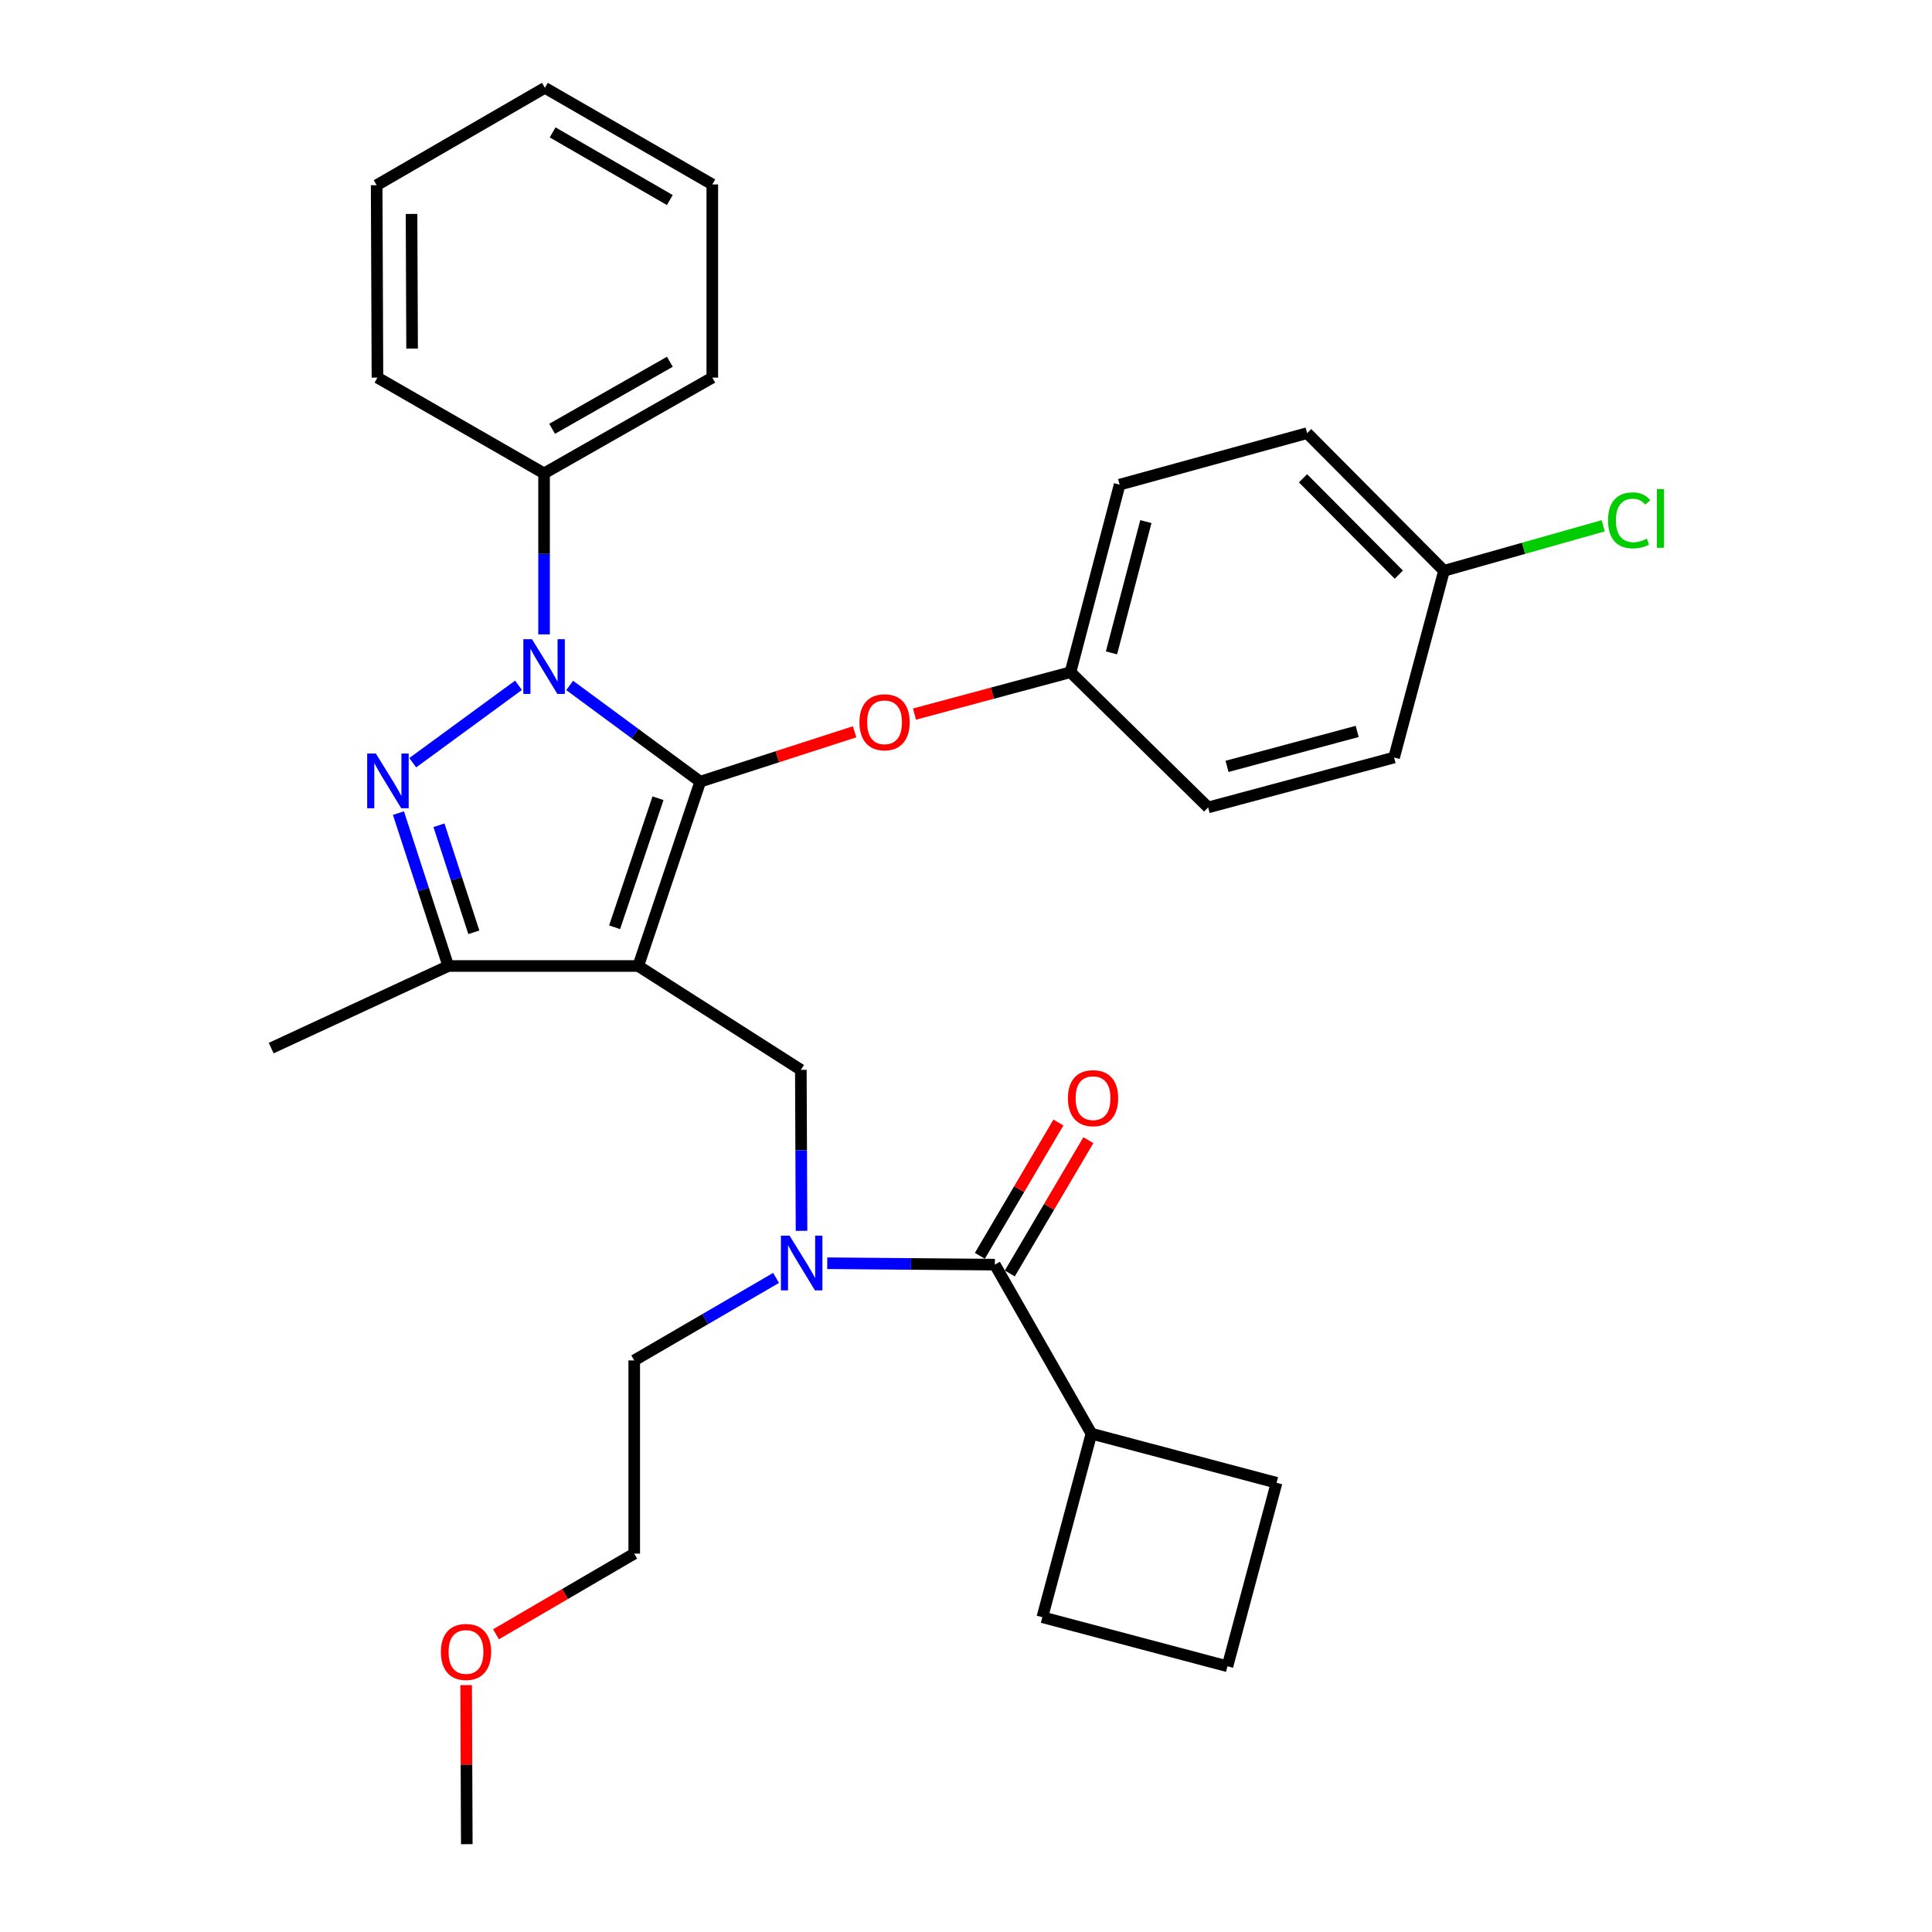 <?xml version='1.0' encoding='iso-8859-1'?>
<svg version='1.1' baseProfile='full'
              xmlns='http://www.w3.org/2000/svg'
                      xmlns:rdkit='http://www.rdkit.org/xml'
                      xmlns:xlink='http://www.w3.org/1999/xlink'
                  xml:space='preserve'
width='1000px' height='1000px' viewBox='0 0 1000 1000'>
<!-- END OF HEADER -->
<rect style='opacity:1.0;fill:#FFFFFF;stroke:none' width='1000' height='1000' x='0' y='0'> </rect>
<path class='bond-0' d='M 362.44,404.591 L 330.357,500' style='fill:none;fill-rule:evenodd;stroke:#000000;stroke-width:6px;stroke-linecap:butt;stroke-linejoin:miter;stroke-opacity:1' />
<path class='bond-0' d='M 340.575,413.169 L 318.117,479.955' style='fill:none;fill-rule:evenodd;stroke:#000000;stroke-width:6px;stroke-linecap:butt;stroke-linejoin:miter;stroke-opacity:1' />
<path class='bond-1' d='M 362.44,404.591 L 328.651,379.686' style='fill:none;fill-rule:evenodd;stroke:#000000;stroke-width:6px;stroke-linecap:butt;stroke-linejoin:miter;stroke-opacity:1' />
<path class='bond-1' d='M 328.651,379.686 L 294.863,354.78' style='fill:none;fill-rule:evenodd;stroke:#0000FF;stroke-width:6px;stroke-linecap:butt;stroke-linejoin:miter;stroke-opacity:1' />
<path class='bond-7' d='M 362.44,404.591 L 402.391,391.684' style='fill:none;fill-rule:evenodd;stroke:#000000;stroke-width:6px;stroke-linecap:butt;stroke-linejoin:miter;stroke-opacity:1' />
<path class='bond-7' d='M 402.391,391.684 L 442.342,378.778' style='fill:none;fill-rule:evenodd;stroke:#FF0000;stroke-width:6px;stroke-linecap:butt;stroke-linejoin:miter;stroke-opacity:1' />
<path class='bond-3' d='M 330.357,500 L 232.03,500' style='fill:none;fill-rule:evenodd;stroke:#000000;stroke-width:6px;stroke-linecap:butt;stroke-linejoin:miter;stroke-opacity:1' />
<path class='bond-4' d='M 330.357,500 L 414.512,553.751' style='fill:none;fill-rule:evenodd;stroke:#000000;stroke-width:6px;stroke-linecap:butt;stroke-linejoin:miter;stroke-opacity:1' />
<path class='bond-2' d='M 268.369,354.71 L 213.63,394.786' style='fill:none;fill-rule:evenodd;stroke:#0000FF;stroke-width:6px;stroke-linecap:butt;stroke-linejoin:miter;stroke-opacity:1' />
<path class='bond-8' d='M 281.613,328.353 L 281.613,286.685' style='fill:none;fill-rule:evenodd;stroke:#0000FF;stroke-width:6px;stroke-linecap:butt;stroke-linejoin:miter;stroke-opacity:1' />
<path class='bond-8' d='M 281.613,286.685 L 281.613,245.017' style='fill:none;fill-rule:evenodd;stroke:#000000;stroke-width:6px;stroke-linecap:butt;stroke-linejoin:miter;stroke-opacity:1' />
<path class='bond-31' d='M 206.233,420.861 L 219.132,460.431' style='fill:none;fill-rule:evenodd;stroke:#0000FF;stroke-width:6px;stroke-linecap:butt;stroke-linejoin:miter;stroke-opacity:1' />
<path class='bond-31' d='M 219.132,460.431 L 232.03,500' style='fill:none;fill-rule:evenodd;stroke:#000000;stroke-width:6px;stroke-linecap:butt;stroke-linejoin:miter;stroke-opacity:1' />
<path class='bond-31' d='M 227.207,427.156 L 236.236,454.855' style='fill:none;fill-rule:evenodd;stroke:#0000FF;stroke-width:6px;stroke-linecap:butt;stroke-linejoin:miter;stroke-opacity:1' />
<path class='bond-31' d='M 236.236,454.855 L 245.265,482.554' style='fill:none;fill-rule:evenodd;stroke:#000000;stroke-width:6px;stroke-linecap:butt;stroke-linejoin:miter;stroke-opacity:1' />
<path class='bond-16' d='M 232.03,500 L 140.369,542.497' style='fill:none;fill-rule:evenodd;stroke:#000000;stroke-width:6px;stroke-linecap:butt;stroke-linejoin:miter;stroke-opacity:1' />
<path class='bond-6' d='M 414.512,553.751 L 414.691,595.414' style='fill:none;fill-rule:evenodd;stroke:#000000;stroke-width:6px;stroke-linecap:butt;stroke-linejoin:miter;stroke-opacity:1' />
<path class='bond-6' d='M 414.691,595.414 L 414.87,637.078' style='fill:none;fill-rule:evenodd;stroke:#0000FF;stroke-width:6px;stroke-linecap:butt;stroke-linejoin:miter;stroke-opacity:1' />
<path class='bond-5' d='M 514.928,654.577 L 471.554,654.213' style='fill:none;fill-rule:evenodd;stroke:#000000;stroke-width:6px;stroke-linecap:butt;stroke-linejoin:miter;stroke-opacity:1' />
<path class='bond-5' d='M 471.554,654.213 L 428.181,653.848' style='fill:none;fill-rule:evenodd;stroke:#0000FF;stroke-width:6px;stroke-linecap:butt;stroke-linejoin:miter;stroke-opacity:1' />
<path class='bond-9' d='M 522.677,659.144 L 543.007,624.649' style='fill:none;fill-rule:evenodd;stroke:#000000;stroke-width:6px;stroke-linecap:butt;stroke-linejoin:miter;stroke-opacity:1' />
<path class='bond-9' d='M 543.007,624.649 L 563.336,590.153' style='fill:none;fill-rule:evenodd;stroke:#FF0000;stroke-width:6px;stroke-linecap:butt;stroke-linejoin:miter;stroke-opacity:1' />
<path class='bond-9' d='M 507.178,650.01 L 527.508,615.514' style='fill:none;fill-rule:evenodd;stroke:#000000;stroke-width:6px;stroke-linecap:butt;stroke-linejoin:miter;stroke-opacity:1' />
<path class='bond-9' d='M 527.508,615.514 L 547.837,581.019' style='fill:none;fill-rule:evenodd;stroke:#FF0000;stroke-width:6px;stroke-linecap:butt;stroke-linejoin:miter;stroke-opacity:1' />
<path class='bond-10' d='M 514.928,654.577 L 564.921,742.06' style='fill:none;fill-rule:evenodd;stroke:#000000;stroke-width:6px;stroke-linecap:butt;stroke-linejoin:miter;stroke-opacity:1' />
<path class='bond-19' d='M 401.695,661.443 L 364.986,682.797' style='fill:none;fill-rule:evenodd;stroke:#0000FF;stroke-width:6px;stroke-linecap:butt;stroke-linejoin:miter;stroke-opacity:1' />
<path class='bond-19' d='M 364.986,682.797 L 328.278,704.15' style='fill:none;fill-rule:evenodd;stroke:#000000;stroke-width:6px;stroke-linecap:butt;stroke-linejoin:miter;stroke-opacity:1' />
<path class='bond-11' d='M 473.339,369.609 L 513.713,358.77' style='fill:none;fill-rule:evenodd;stroke:#FF0000;stroke-width:6px;stroke-linecap:butt;stroke-linejoin:miter;stroke-opacity:1' />
<path class='bond-11' d='M 513.713,358.77 L 554.086,347.932' style='fill:none;fill-rule:evenodd;stroke:#000000;stroke-width:6px;stroke-linecap:butt;stroke-linejoin:miter;stroke-opacity:1' />
<path class='bond-24' d='M 281.613,245.017 L 368.686,195.444' style='fill:none;fill-rule:evenodd;stroke:#000000;stroke-width:6px;stroke-linecap:butt;stroke-linejoin:miter;stroke-opacity:1' />
<path class='bond-24' d='M 285.773,221.947 L 346.724,187.246' style='fill:none;fill-rule:evenodd;stroke:#000000;stroke-width:6px;stroke-linecap:butt;stroke-linejoin:miter;stroke-opacity:1' />
<path class='bond-25' d='M 281.613,245.017 L 195.369,195.444' style='fill:none;fill-rule:evenodd;stroke:#000000;stroke-width:6px;stroke-linecap:butt;stroke-linejoin:miter;stroke-opacity:1' />
<path class='bond-22' d='M 564.921,742.06 L 539.514,837.059' style='fill:none;fill-rule:evenodd;stroke:#000000;stroke-width:6px;stroke-linecap:butt;stroke-linejoin:miter;stroke-opacity:1' />
<path class='bond-23' d='M 564.921,742.06 L 660.749,767.486' style='fill:none;fill-rule:evenodd;stroke:#000000;stroke-width:6px;stroke-linecap:butt;stroke-linejoin:miter;stroke-opacity:1' />
<path class='bond-14' d='M 554.086,347.932 L 579.513,250.854' style='fill:none;fill-rule:evenodd;stroke:#000000;stroke-width:6px;stroke-linecap:butt;stroke-linejoin:miter;stroke-opacity:1' />
<path class='bond-14' d='M 575.304,337.928 L 593.102,269.974' style='fill:none;fill-rule:evenodd;stroke:#000000;stroke-width:6px;stroke-linecap:butt;stroke-linejoin:miter;stroke-opacity:1' />
<path class='bond-15' d='M 554.086,347.932 L 625.338,417.924' style='fill:none;fill-rule:evenodd;stroke:#000000;stroke-width:6px;stroke-linecap:butt;stroke-linejoin:miter;stroke-opacity:1' />
<path class='bond-12' d='M 747.412,295.44 L 676.571,224.188' style='fill:none;fill-rule:evenodd;stroke:#000000;stroke-width:6px;stroke-linecap:butt;stroke-linejoin:miter;stroke-opacity:1' />
<path class='bond-12' d='M 724.028,297.437 L 674.439,247.56' style='fill:none;fill-rule:evenodd;stroke:#000000;stroke-width:6px;stroke-linecap:butt;stroke-linejoin:miter;stroke-opacity:1' />
<path class='bond-13' d='M 747.412,295.44 L 788.617,283.793' style='fill:none;fill-rule:evenodd;stroke:#000000;stroke-width:6px;stroke-linecap:butt;stroke-linejoin:miter;stroke-opacity:1' />
<path class='bond-13' d='M 788.617,283.793 L 829.822,272.145' style='fill:none;fill-rule:evenodd;stroke:#00CC00;stroke-width:6px;stroke-linecap:butt;stroke-linejoin:miter;stroke-opacity:1' />
<path class='bond-32' d='M 747.412,295.44 L 721.576,392.088' style='fill:none;fill-rule:evenodd;stroke:#000000;stroke-width:6px;stroke-linecap:butt;stroke-linejoin:miter;stroke-opacity:1' />
<path class='bond-17' d='M 579.513,250.854 L 676.571,224.188' style='fill:none;fill-rule:evenodd;stroke:#000000;stroke-width:6px;stroke-linecap:butt;stroke-linejoin:miter;stroke-opacity:1' />
<path class='bond-18' d='M 625.338,417.924 L 721.576,392.088' style='fill:none;fill-rule:evenodd;stroke:#000000;stroke-width:6px;stroke-linecap:butt;stroke-linejoin:miter;stroke-opacity:1' />
<path class='bond-18' d='M 635.109,396.674 L 702.476,378.588' style='fill:none;fill-rule:evenodd;stroke:#000000;stroke-width:6px;stroke-linecap:butt;stroke-linejoin:miter;stroke-opacity:1' />
<path class='bond-26' d='M 328.278,704.15 L 328.278,804.146' style='fill:none;fill-rule:evenodd;stroke:#000000;stroke-width:6px;stroke-linecap:butt;stroke-linejoin:miter;stroke-opacity:1' />
<path class='bond-20' d='M 256.725,845.91 L 292.502,825.028' style='fill:none;fill-rule:evenodd;stroke:#FF0000;stroke-width:6px;stroke-linecap:butt;stroke-linejoin:miter;stroke-opacity:1' />
<path class='bond-20' d='M 292.502,825.028 L 328.278,804.146' style='fill:none;fill-rule:evenodd;stroke:#000000;stroke-width:6px;stroke-linecap:butt;stroke-linejoin:miter;stroke-opacity:1' />
<path class='bond-27' d='M 241.276,872.218 L 241.445,913.382' style='fill:none;fill-rule:evenodd;stroke:#FF0000;stroke-width:6px;stroke-linecap:butt;stroke-linejoin:miter;stroke-opacity:1' />
<path class='bond-27' d='M 241.445,913.382 L 241.615,954.545' style='fill:none;fill-rule:evenodd;stroke:#000000;stroke-width:6px;stroke-linecap:butt;stroke-linejoin:miter;stroke-opacity:1' />
<path class='bond-21' d='M 635.333,862.465 L 660.749,767.486' style='fill:none;fill-rule:evenodd;stroke:#000000;stroke-width:6px;stroke-linecap:butt;stroke-linejoin:miter;stroke-opacity:1' />
<path class='bond-34' d='M 635.333,862.465 L 539.514,837.059' style='fill:none;fill-rule:evenodd;stroke:#000000;stroke-width:6px;stroke-linecap:butt;stroke-linejoin:miter;stroke-opacity:1' />
<path class='bond-29' d='M 368.686,195.444 L 368.686,95.458' style='fill:none;fill-rule:evenodd;stroke:#000000;stroke-width:6px;stroke-linecap:butt;stroke-linejoin:miter;stroke-opacity:1' />
<path class='bond-28' d='M 195.369,195.444 L 194.96,95.867' style='fill:none;fill-rule:evenodd;stroke:#000000;stroke-width:6px;stroke-linecap:butt;stroke-linejoin:miter;stroke-opacity:1' />
<path class='bond-28' d='M 213.298,180.433 L 213.011,110.73' style='fill:none;fill-rule:evenodd;stroke:#000000;stroke-width:6px;stroke-linecap:butt;stroke-linejoin:miter;stroke-opacity:1' />
<path class='bond-30' d='M 194.96,95.867 L 282.033,45.455' style='fill:none;fill-rule:evenodd;stroke:#000000;stroke-width:6px;stroke-linecap:butt;stroke-linejoin:miter;stroke-opacity:1' />
<path class='bond-33' d='M 368.686,95.458 L 282.033,45.455' style='fill:none;fill-rule:evenodd;stroke:#000000;stroke-width:6px;stroke-linecap:butt;stroke-linejoin:miter;stroke-opacity:1' />
<path class='bond-33' d='M 346.697,103.539 L 286.039,68.537' style='fill:none;fill-rule:evenodd;stroke:#000000;stroke-width:6px;stroke-linecap:butt;stroke-linejoin:miter;stroke-opacity:1' />
<path  class='atom-2' d='M 275.353 330.853
L 284.633 345.853
Q 285.553 347.333, 287.033 350.013
Q 288.513 352.693, 288.593 352.853
L 288.593 330.853
L 292.353 330.853
L 292.353 359.173
L 288.473 359.173
L 278.513 342.773
Q 277.353 340.853, 276.113 338.653
Q 274.913 336.453, 274.553 335.773
L 274.553 359.173
L 270.873 359.173
L 270.873 330.853
L 275.353 330.853
' fill='#0000FF'/>
<path  class='atom-3' d='M 194.537 390.022
L 203.817 405.022
Q 204.737 406.502, 206.217 409.182
Q 207.697 411.862, 207.777 412.022
L 207.777 390.022
L 211.537 390.022
L 211.537 418.342
L 207.657 418.342
L 197.697 401.942
Q 196.537 400.022, 195.297 397.822
Q 194.097 395.622, 193.737 394.942
L 193.737 418.342
L 190.057 418.342
L 190.057 390.022
L 194.537 390.022
' fill='#0000FF'/>
<path  class='atom-7' d='M 408.681 639.577
L 417.961 654.577
Q 418.881 656.057, 420.361 658.737
Q 421.841 661.417, 421.921 661.577
L 421.921 639.577
L 425.681 639.577
L 425.681 667.897
L 421.801 667.897
L 411.841 651.497
Q 410.681 649.577, 409.441 647.377
Q 408.241 645.177, 407.881 644.497
L 407.881 667.897
L 404.201 667.897
L 404.201 639.577
L 408.681 639.577
' fill='#0000FF'/>
<path  class='atom-8' d='M 444.848 373.848
Q 444.848 367.048, 448.208 363.248
Q 451.568 359.448, 457.848 359.448
Q 464.128 359.448, 467.488 363.248
Q 470.848 367.048, 470.848 373.848
Q 470.848 380.728, 467.448 384.648
Q 464.048 388.528, 457.848 388.528
Q 451.608 388.528, 448.208 384.648
Q 444.848 380.768, 444.848 373.848
M 457.848 385.328
Q 462.168 385.328, 464.488 382.448
Q 466.848 379.528, 466.848 373.848
Q 466.848 368.288, 464.488 365.488
Q 462.168 362.648, 457.848 362.648
Q 453.528 362.648, 451.168 365.448
Q 448.848 368.248, 448.848 373.848
Q 448.848 379.568, 451.168 382.448
Q 453.528 385.328, 457.848 385.328
' fill='#FF0000'/>
<path  class='atom-10' d='M 552.76 568.403
Q 552.76 561.603, 556.12 557.803
Q 559.48 554.003, 565.76 554.003
Q 572.04 554.003, 575.4 557.803
Q 578.76 561.603, 578.76 568.403
Q 578.76 575.283, 575.36 579.203
Q 571.96 583.083, 565.76 583.083
Q 559.52 583.083, 556.12 579.203
Q 552.76 575.323, 552.76 568.403
M 565.76 579.883
Q 570.08 579.883, 572.4 577.003
Q 574.76 574.083, 574.76 568.403
Q 574.76 562.843, 572.4 560.043
Q 570.08 557.203, 565.76 557.203
Q 561.44 557.203, 559.08 560.003
Q 556.76 562.803, 556.76 568.403
Q 556.76 574.123, 559.08 577.003
Q 561.44 579.883, 565.76 579.883
' fill='#FF0000'/>
<path  class='atom-14' d='M 832.311 269.335
Q 832.311 262.295, 835.591 258.615
Q 838.911 254.895, 845.191 254.895
Q 851.031 254.895, 854.151 259.015
L 851.511 261.175
Q 849.231 258.175, 845.191 258.175
Q 840.911 258.175, 838.631 261.055
Q 836.391 263.895, 836.391 269.335
Q 836.391 274.935, 838.711 277.815
Q 841.071 280.695, 845.631 280.695
Q 848.751 280.695, 852.391 278.815
L 853.511 281.815
Q 852.031 282.775, 849.791 283.335
Q 847.551 283.895, 845.071 283.895
Q 838.911 283.895, 835.591 280.135
Q 832.311 276.375, 832.311 269.335
' fill='#00CC00'/>
<path  class='atom-14' d='M 857.591 253.175
L 861.271 253.175
L 861.271 283.535
L 857.591 283.535
L 857.591 253.175
' fill='#00CC00'/>
<path  class='atom-21' d='M 228.205 855.049
Q 228.205 848.249, 231.565 844.449
Q 234.925 840.649, 241.205 840.649
Q 247.485 840.649, 250.845 844.449
Q 254.205 848.249, 254.205 855.049
Q 254.205 861.929, 250.805 865.849
Q 247.405 869.729, 241.205 869.729
Q 234.965 869.729, 231.565 865.849
Q 228.205 861.969, 228.205 855.049
M 241.205 866.529
Q 245.525 866.529, 247.845 863.649
Q 250.205 860.729, 250.205 855.049
Q 250.205 849.489, 247.845 846.689
Q 245.525 843.849, 241.205 843.849
Q 236.885 843.849, 234.525 846.649
Q 232.205 849.449, 232.205 855.049
Q 232.205 860.769, 234.525 863.649
Q 236.885 866.529, 241.205 866.529
' fill='#FF0000'/>
</svg>
